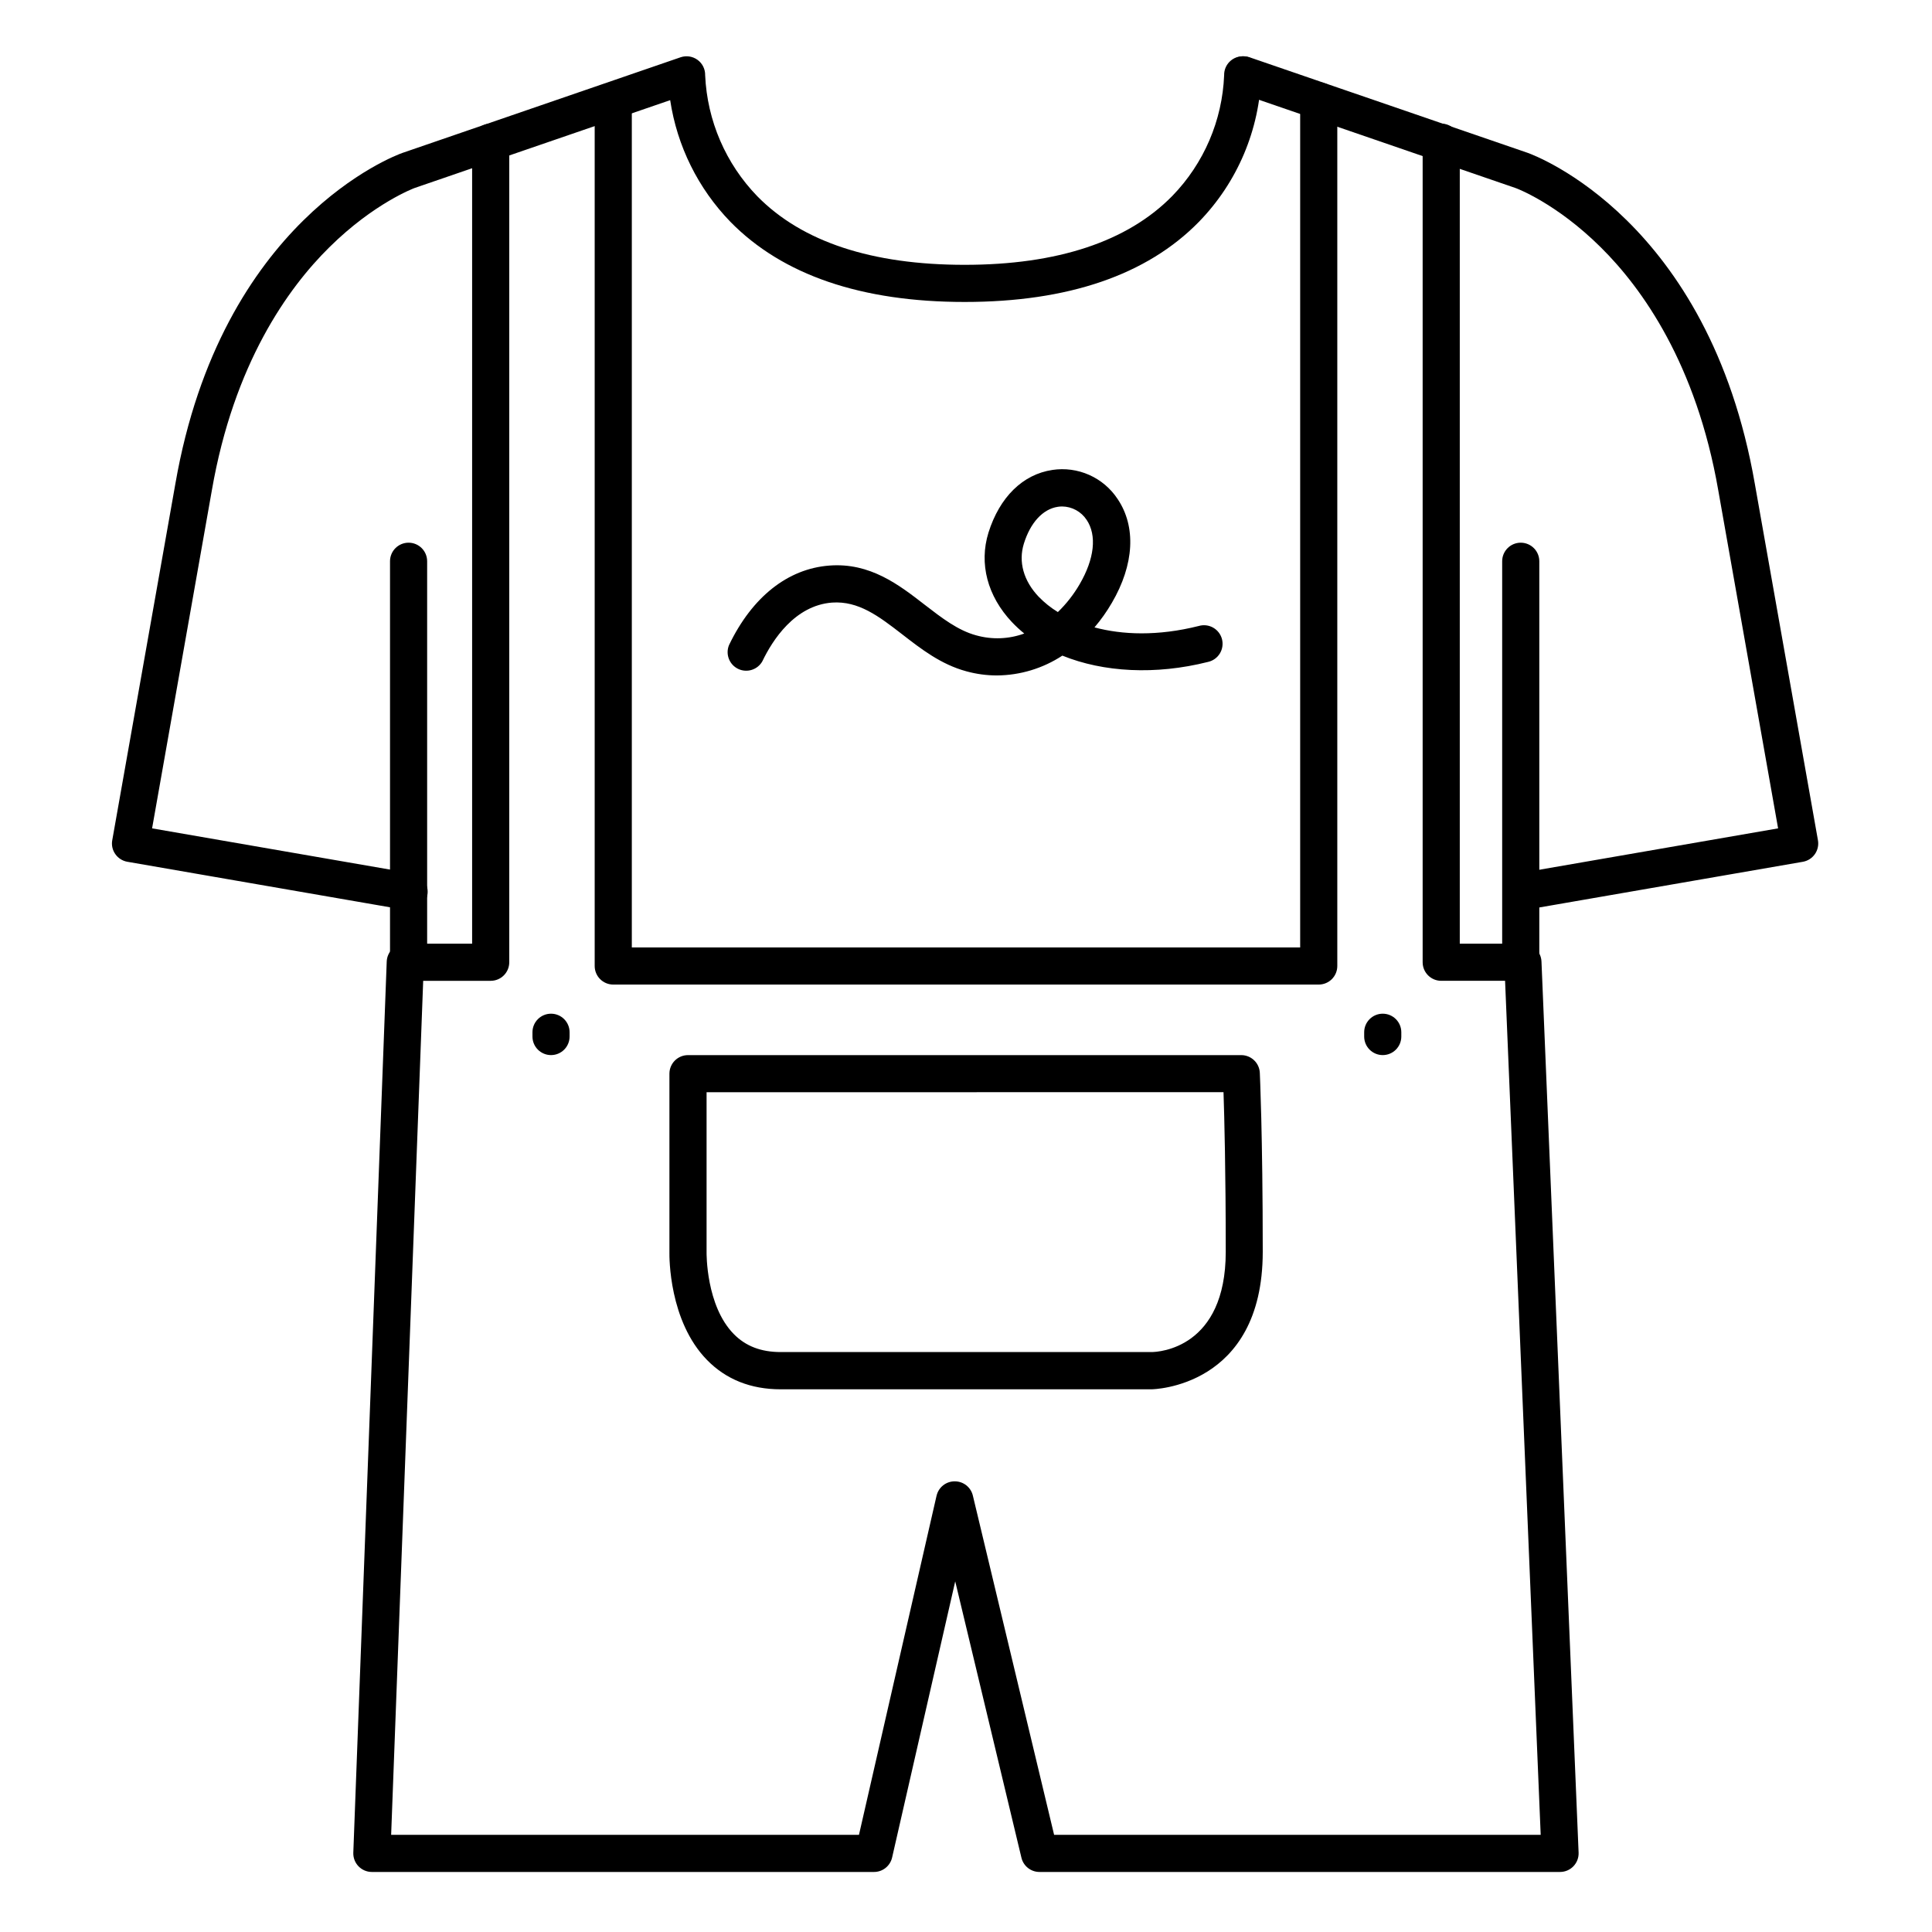 <?xml version="1.0" encoding="UTF-8"?>
<!-- Uploaded to: SVG Find, www.svgrepo.com, Generator: SVG Find Mixer Tools -->
<svg fill="#000000" width="800px" height="800px" version="1.1" viewBox="144 144 512 512" xmlns="http://www.w3.org/2000/svg">
 <g>
  <path d="m252.4 385.24c-0.285 0.004-0.566-0.02-0.848-0.07l-73.801-12.793v0.004c-1.289-0.227-2.438-0.957-3.188-2.027-0.758-1.066-1.051-2.394-0.816-3.68l16.727-94.465c12.152-69.863 58.195-86.984 60.152-87.676l73.723-25.348c1.52-0.523 3.203-0.273 4.504 0.676 1.301 0.945 2.055 2.469 2.019 4.078 0.531 12.031 5.457 23.453 13.848 32.098 11.887 12.082 30.363 18.145 54.926 18.145s43.168-6.148 55.035-18.262c8.359-8.605 13.246-19.996 13.727-31.98-0.055-2.719 2.106-4.965 4.82-5.019 2.719-0.055 4.965 2.106 5.019 4.82-0.418 14.633-6.316 28.57-16.531 39.055-13.777 14.082-34.676 21.227-62.07 21.227s-48.273-7.144-62.07-21.227c-8.562-8.82-14.148-20.098-15.973-32.254l-67.727 23.281s-10.715 3.938-22.633 15.742c-10.973 10.824-25.277 30.859-31.094 64.344l-15.844 89.617 68.93 11.945c2.523 0.426 4.301 2.719 4.082 5.269s-2.359 4.508-4.918 4.5z"/>
  <path d="m547.12 385.24c-2.559 0.008-4.699-1.949-4.918-4.5s1.559-4.844 4.082-5.269l68.93-11.945-15.859-89.605c-5.824-33.457-20.133-53.492-31.105-64.355-11.887-11.809-22.562-15.742-22.633-15.742l-73.652-25.328c-2.57-0.883-3.938-3.684-3.055-6.254 0.883-2.57 3.684-3.938 6.254-3.055l73.68 25.316c1.969 0.707 48.039 17.781 60.203 87.703l16.727 94.465v0.004c0.23 1.285-0.066 2.613-0.816 3.684-0.75 1.07-1.898 1.801-3.188 2.023l-73.801 12.793v-0.004c-0.281 0.047-0.562 0.07-0.848 0.07z"/>
  <path d="m547.01 403.93c-2.715 0-4.918-2.203-4.918-4.918v-106.27c0-2.719 2.203-4.922 4.918-4.922 2.719 0 4.922 2.203 4.922 4.922v106.27c0 1.305-0.52 2.555-1.441 3.477-0.922 0.926-2.176 1.441-3.481 1.441z"/>
  <path d="m252.28 403.93c-2.719 0-4.922-2.203-4.922-4.918v-106.27c0-2.719 2.203-4.922 4.922-4.922 2.715 0 4.918 2.203 4.918 4.922v106.27c0 1.305-0.516 2.555-1.441 3.477-0.922 0.926-2.172 1.441-3.477 1.441z"/>
  <path d="m557.44 640.09h-137.96c-2.277 0.004-4.258-1.555-4.789-3.766l-17.547-73.25-16.727 73.199c-0.516 2.242-2.519 3.832-4.824 3.816h-133.04c-1.34 0.004-2.617-0.543-3.547-1.504-0.93-0.965-1.426-2.266-1.375-3.602l8.855-236.16c0.102-2.644 2.277-4.734 4.922-4.734h17.711v-212.41c0-2.719 2.203-4.918 4.922-4.918 2.715 0 4.918 2.199 4.918 4.918v217.33c0 1.305-0.516 2.555-1.441 3.477-0.922 0.926-2.172 1.441-3.477 1.441h-17.891l-8.492 226.32h123.98l20.555-89.848h0.004c0.512-2.254 2.527-3.848 4.84-3.828 2.277 0 4.254 1.562 4.781 3.777l21.531 89.898h128.95l-9.438-226.32h-16.926c-2.715 0-4.918-2.203-4.918-4.918v-217.33c0-2.719 2.203-4.918 4.918-4.918 2.719 0 4.922 2.199 4.922 4.918v212.41h16.727c2.641 0 4.809 2.078 4.922 4.715l9.84 236.16c0.055 1.34-0.438 2.644-1.367 3.613-0.93 0.969-2.211 1.516-3.555 1.512z"/>
  <path d="m493.48 404.92h-186.96c-2.719 0-4.922-2.203-4.922-4.918v-229.27c0-2.719 2.203-4.922 4.922-4.922 2.715 0 4.918 2.203 4.918 4.922v224.35h177.12v-224.35c0-2.719 2.203-4.922 4.922-4.922 2.715 0 4.918 2.203 4.918 4.922v229.27c0 1.305-0.52 2.555-1.441 3.477-0.922 0.922-2.172 1.441-3.477 1.441z"/>
  <path d="m449.14 512.18h-98.254c-7.922 0-14.477-2.617-19.512-7.766-10.098-10.32-10-27.277-9.969-28.645v-47.23c0-2.719 2.203-4.922 4.922-4.922h146.62-0.004c2.629 0 4.797 2.062 4.922 4.684 0 0.156 0.777 16.227 0.777 47.469-0.02 35.996-29.207 36.41-29.5 36.41zm-117.89-78.723v42.312c0.004 0.039 0.004 0.078 0 0.121 0 0.129-0.188 14.129 7.211 21.648 3.148 3.207 7.211 4.773 12.438 4.773h98.254c1.969 0 19.68-1.031 19.68-26.566 0-21.344-0.363-35.512-0.59-42.312z"/>
  <path d="m510.44 423.61c-2.715 0-4.918-2.203-4.918-4.918v-1.133c0-2.715 2.203-4.918 4.918-4.918 2.719 0 4.922 2.203 4.922 4.918v1.133c0 1.305-0.52 2.555-1.441 3.477-0.922 0.926-2.176 1.441-3.481 1.441z"/>
  <path d="m290.03 423.61c-2.719 0-4.922-2.203-4.922-4.918v-1.133c0-2.715 2.203-4.918 4.922-4.918 2.715 0 4.918 2.203 4.918 4.918v1.133c0 1.305-0.516 2.555-1.441 3.477-0.922 0.926-2.172 1.441-3.477 1.441z"/>
  <path d="m408.21 323c-2.738 0-5.461-0.367-8.102-1.094-6.742-1.82-11.984-5.902-17.062-9.84-6.18-4.781-11.531-8.855-18.539-8.375-9.93 0.758-15.812 10.027-18.441 15.488l0.004 0.004c-1.254 2.301-4.094 3.215-6.457 2.078-2.359-1.137-3.418-3.926-2.398-6.34 6.129-12.734 15.559-20.203 26.566-21.039 10.824-0.836 18.5 5.137 25.297 10.402 4.516 3.484 8.777 6.781 13.617 8.09h0.004c4.191 1.18 8.652 1.012 12.742-0.484-1.152-0.934-2.246-1.945-3.266-3.019-6.496-6.887-8.766-15.5-6.219-23.723 2.953-9.398 9.094-15.449 16.953-16.609v-0.004c3.309-0.492 6.688-0.035 9.742 1.324 3.055 1.359 5.66 3.562 7.508 6.352 4.981 7.359 4.43 17.398-1.504 27.551h-0.004c-1.332 2.305-2.875 4.481-4.602 6.504 7.352 1.969 16.727 2.371 27.672-0.383h-0.004c1.281-0.367 2.656-0.199 3.809 0.465 1.156 0.664 1.992 1.766 2.32 3.059 0.324 1.293 0.113 2.66-0.586 3.793-0.699 1.133-1.832 1.934-3.133 2.219-13.902 3.504-27.711 2.746-38.594-1.672h0.004c-5.152 3.383-11.168 5.207-17.328 5.254zm17.258-44.781c-0.379 0-0.758 0.031-1.133 0.09-3.938 0.59-7.262 4.152-9.004 9.781-1.484 4.801-0.078 9.84 3.938 14.062v-0.004c1.512 1.562 3.219 2.926 5.078 4.055 2.25-2.18 4.188-4.66 5.766-7.371 3.938-6.75 4.613-12.969 1.852-17.074l-0.004 0.004c-1.438-2.188-3.875-3.516-6.492-3.543z"/>
 </g>
</svg>